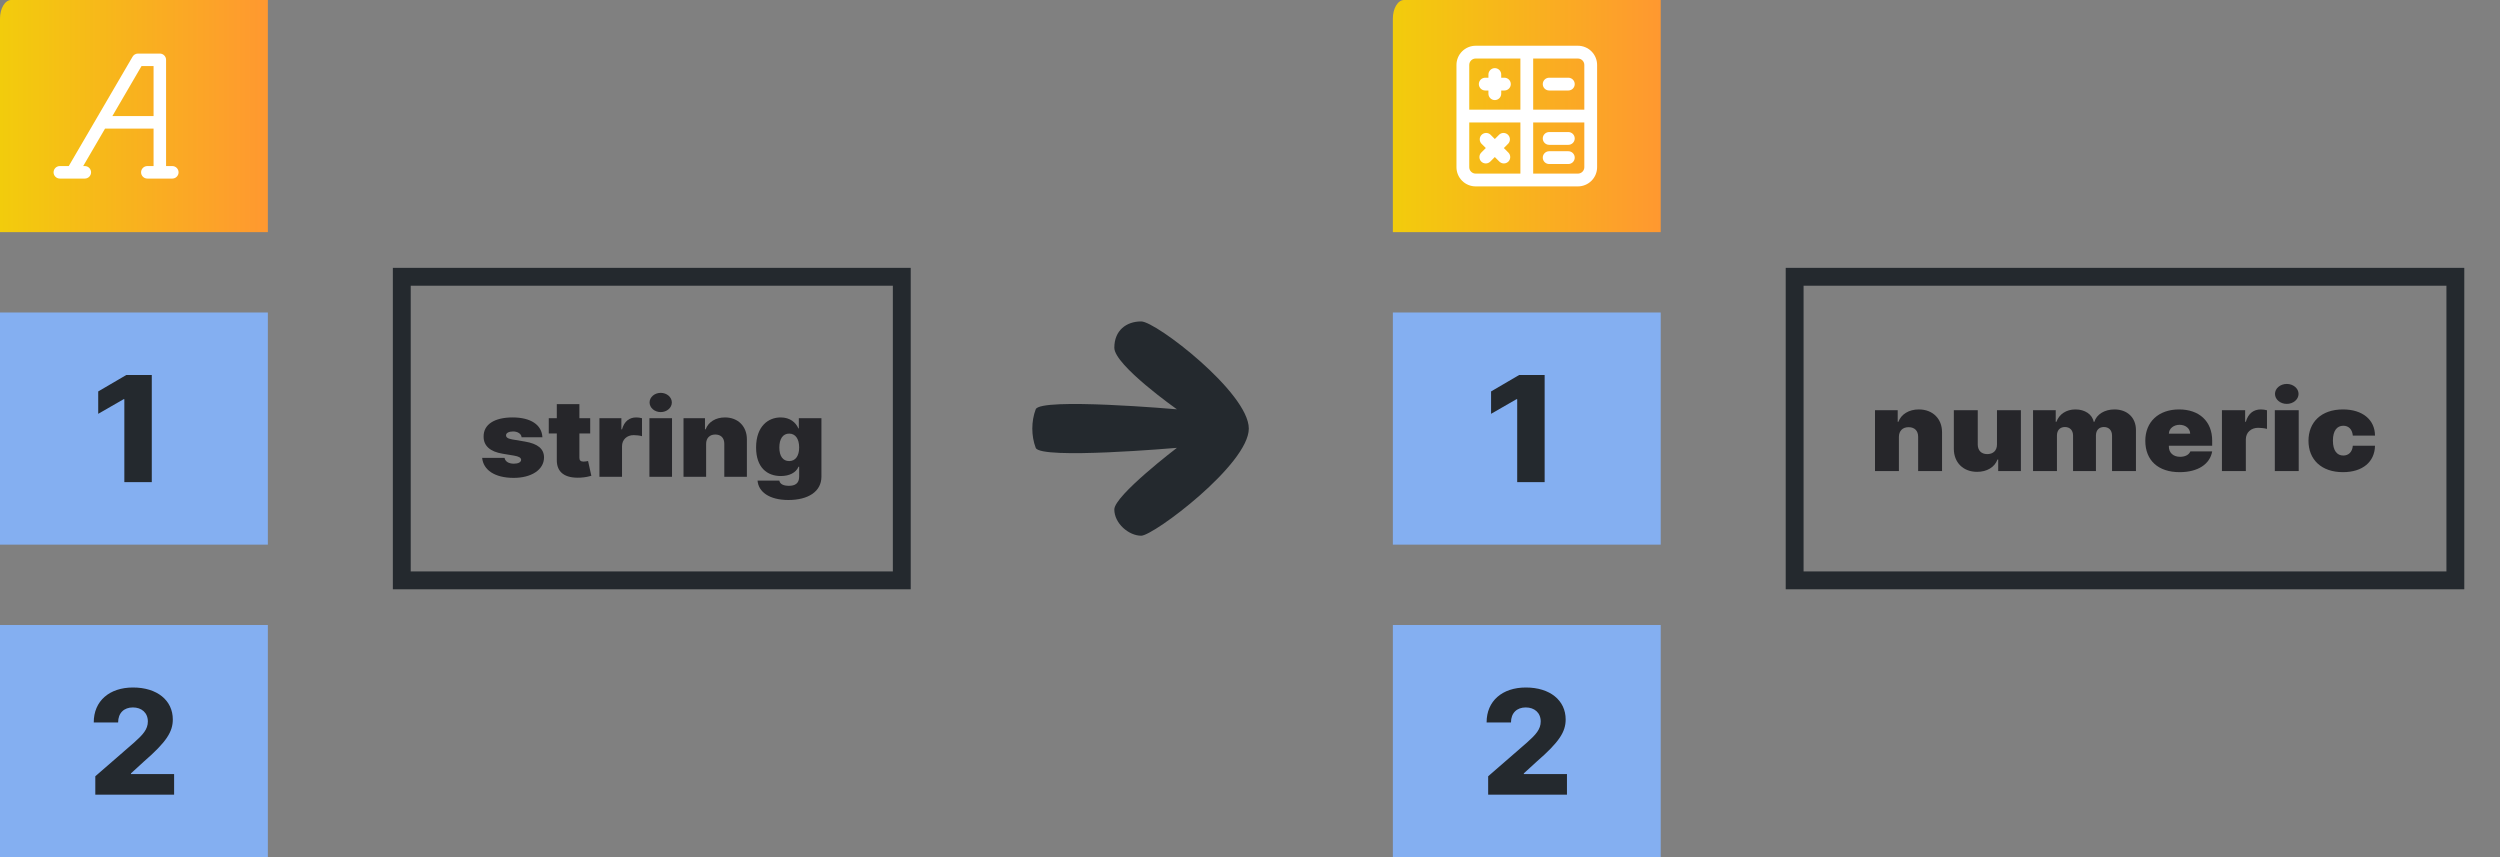 <svg width="140" height="48" viewBox="0 0 140 48" fill="none" xmlns="http://www.w3.org/2000/svg">
<rect x="0" y="0" width="140" height="48" fill="#808080" stroke="none"/>
<path d="M0 1.041V13H15V0H0.627C0.461 0 0.301 0.11 0.184 0.305C0.066 0.5 0 0.765 0 1.041Z" fill="url(#paint0_linear_1248_126620)"/>
<path d="M15 17.5H0V30.5H15V17.5Z" fill="#84AFF1"/>
<path d="M15 35H0V48H15V35Z" fill="#84AFF1"/>
<path d="M8.5 21H7.072L5.5 21.92V23.174L6.925 22.354H6.963V27H8.5V21Z" fill="#24292E"/>
<path d="M5.337 44.5H9.75V43.347H7.334V43.309L8.047 42.656C9.34 41.538 9.677 40.968 9.677 40.289C9.677 39.222 8.801 38.5 7.448 38.5C6.129 38.5 5.247 39.254 5.25 40.459H6.615C6.615 39.925 6.947 39.616 7.442 39.616C7.928 39.616 8.28 39.913 8.28 40.402C8.28 40.844 8.001 41.145 7.512 41.581L5.337 43.471V44.5Z" fill="#24292E"/>
<path d="M9.65 9.3H9.3V3.35C9.3 3.257 9.263 3.168 9.197 3.103C9.132 3.037 9.043 3 8.95 3H7.725C7.664 3 7.604 3.017 7.551 3.047C7.498 3.078 7.455 3.122 7.424 3.175L3.85 9.3H3.35C3.257 9.3 3.168 9.337 3.103 9.403C3.037 9.468 3 9.557 3 9.65C3 9.743 3.037 9.832 3.103 9.897C3.168 9.963 3.257 10 3.35 10H4.75C4.843 10 4.932 9.963 4.997 9.897C5.063 9.832 5.1 9.743 5.1 9.65C5.1 9.557 5.063 9.468 4.997 9.403C4.932 9.337 4.843 9.3 4.75 9.3H4.659L5.884 7.2H8.6V9.3H8.25C8.157 9.3 8.068 9.337 8.003 9.403C7.937 9.468 7.9 9.557 7.9 9.65C7.9 9.743 7.937 9.832 8.003 9.897C8.068 9.963 8.157 10 8.25 10H9.65C9.743 10 9.832 9.963 9.897 9.897C9.963 9.832 10 9.743 10 9.65C10 9.557 9.963 9.468 9.897 9.403C9.832 9.337 9.743 9.3 9.65 9.3ZM8.6 6.5H6.293L7.925 3.7H8.6V6.5Z" fill="white"/>
<path d="M23 15.5H22.5V16V32V32.5H23H50H50.5V32V16V15.5H50H23Z" stroke="#24292E"/>
<path d="M30.375 24.487C30.343 23.793 29.724 23.376 28.706 23.376C27.699 23.376 27.078 23.761 27.082 24.444C27.078 24.962 27.438 25.293 28.155 25.41L28.779 25.513C29.054 25.56 29.178 25.628 29.183 25.752C29.178 25.889 29.011 25.966 28.779 25.966C28.492 25.966 28.291 25.85 28.256 25.641H27C27.069 26.314 27.692 26.761 28.77 26.761C29.744 26.761 30.462 26.318 30.466 25.615C30.462 25.13 30.113 24.848 29.393 24.727L28.678 24.607C28.41 24.562 28.334 24.472 28.339 24.376C28.334 24.239 28.515 24.162 28.733 24.162C28.983 24.162 29.192 24.286 29.21 24.487H30.375Z" fill="#26262A"/>
<path d="M33.051 23.419H32.446V22.633H31.181V23.419H30.731V24.273H31.181V25.756C31.171 26.444 31.628 26.793 32.501 26.748C32.788 26.733 33.001 26.677 33.115 26.645L32.932 25.816C32.884 25.827 32.76 25.85 32.684 25.85C32.52 25.85 32.446 25.782 32.446 25.645V24.273H33.051V23.419Z" fill="#26262A"/>
<path d="M33.568 26.701H34.833V24.991C34.833 24.615 35.111 24.367 35.484 24.367C35.615 24.367 35.826 24.387 35.952 24.427V23.421C35.851 23.393 35.741 23.376 35.631 23.376C35.255 23.376 34.962 23.581 34.833 24.043H34.797V23.419H33.568V26.701Z" fill="#26262A"/>
<path d="M36.367 26.701H37.633V23.419H36.367V26.701ZM37 23.077C37.344 23.077 37.623 22.835 37.623 22.538C37.623 22.241 37.344 22 37 22C36.656 22 36.376 22.241 36.376 22.538C36.376 22.835 36.656 23.077 37 23.077Z" fill="#26262A"/>
<path d="M39.543 24.855C39.545 24.53 39.742 24.333 40.056 24.333C40.375 24.333 40.563 24.53 40.561 24.855V26.701H41.826V24.607C41.829 23.893 41.345 23.376 40.597 23.376C40.079 23.376 39.669 23.628 39.515 24.043H39.479V23.419H38.277V26.701H39.543V24.855Z" fill="#26262A"/>
<path d="M44.148 28C45.262 28 46 27.526 46 26.692V23.419H44.734V23.991H44.707C44.569 23.658 44.239 23.376 43.717 23.376C43.02 23.376 42.341 23.872 42.341 25.06C42.341 26.197 42.974 26.658 43.726 26.658C44.203 26.658 44.579 26.47 44.716 26.137H44.753V26.692C44.753 27.079 44.512 27.205 44.184 27.205C43.893 27.205 43.68 27.124 43.643 26.915H42.423C42.472 27.547 43.088 28 44.148 28ZM44.193 25.82C43.845 25.82 43.643 25.547 43.643 25.06C43.643 24.573 43.845 24.282 44.193 24.282C44.542 24.282 44.753 24.573 44.753 25.06C44.753 25.538 44.542 25.82 44.193 25.82Z" fill="#26262A"/>
<path d="M63.907 30C64.601 30 69.933 26 69.933 24C69.933 22 64.736 18 63.907 18C63.078 18 62.402 18.5 62.402 19.476C62.402 20.451 65.907 22.921 65.907 22.921C65.907 22.921 58.254 22.25 58 22.921C57.746 23.591 57.746 24.409 58 25.079C58.254 25.75 65.907 25.079 65.907 25.079C65.907 25.079 62.402 27.75 62.402 28.53C62.402 29.31 63.212 30 63.907 30Z" fill="#24292E"/>
<path d="M78 1.041V13H93V0H78.627C78.461 0 78.301 0.11 78.184 0.305C78.066 0.5 78 0.765 78 1.041Z" fill="url(#paint1_linear_1248_126620)"/>
<path d="M93 17.5H78V30.5H93V17.5Z" fill="#84AFF1"/>
<path d="M93 35H78V48H93V35Z" fill="#84AFF1"/>
<path d="M86.5 21H85.072L83.5 21.92V23.174L84.925 22.354H84.963V27H86.5V21Z" fill="#24292E"/>
<path d="M83.337 44.5H87.75V43.347H85.334V43.309L86.047 42.656C87.34 41.538 87.677 40.968 87.677 40.289C87.677 39.222 86.801 38.5 85.448 38.5C84.129 38.5 83.247 39.254 83.25 40.459H84.615C84.615 39.925 84.947 39.616 85.442 39.616C85.928 39.616 86.28 39.913 86.28 40.402C86.28 40.844 86.001 41.145 85.512 41.581L83.337 43.471V44.5Z" fill="#24292E"/>
<g clip-path="url(#clip0_1248_126620)">
<path d="M83.173 5.068H83.352V5.247C83.352 5.342 83.39 5.433 83.457 5.5C83.524 5.567 83.615 5.605 83.71 5.605C83.805 5.605 83.896 5.567 83.963 5.5C84.031 5.433 84.068 5.342 84.068 5.247V5.068H84.247C84.342 5.068 84.433 5.03 84.5 4.963C84.567 4.896 84.605 4.805 84.605 4.71C84.605 4.615 84.567 4.524 84.5 4.457C84.433 4.39 84.342 4.352 84.247 4.352H84.068V4.173C84.068 4.078 84.031 3.987 83.963 3.92C83.896 3.853 83.805 3.815 83.71 3.815C83.615 3.815 83.524 3.853 83.457 3.92C83.39 3.987 83.352 4.078 83.352 4.173V4.352H83.173C83.078 4.352 82.987 4.39 82.92 4.457C82.853 4.524 82.815 4.615 82.815 4.71C82.815 4.805 82.853 4.896 82.92 4.963C82.987 5.03 83.078 5.068 83.173 5.068ZM82.951 9.049C83.018 9.115 83.109 9.153 83.204 9.153C83.298 9.153 83.389 9.115 83.456 9.049L83.71 8.794L83.964 9.049C84.031 9.115 84.122 9.153 84.217 9.153C84.311 9.153 84.402 9.115 84.469 9.049C84.536 8.982 84.573 8.891 84.573 8.796C84.573 8.702 84.536 8.611 84.469 8.544L84.215 8.29L84.469 8.036C84.528 7.967 84.558 7.879 84.555 7.789C84.551 7.699 84.514 7.613 84.45 7.55C84.387 7.486 84.301 7.449 84.211 7.445C84.121 7.442 84.033 7.472 83.964 7.531L83.71 7.785L83.456 7.531C83.388 7.472 83.299 7.442 83.209 7.445C83.119 7.449 83.034 7.486 82.97 7.55C82.906 7.613 82.869 7.699 82.866 7.789C82.862 7.879 82.893 7.967 82.951 8.036L83.206 8.29L82.951 8.544C82.885 8.611 82.847 8.702 82.847 8.796C82.847 8.891 82.885 8.982 82.951 9.049V9.049ZM88.364 2.562H82.636C82.352 2.562 82.078 2.676 81.877 2.877C81.676 3.078 81.562 3.352 81.562 3.636V9.364C81.562 9.648 81.676 9.922 81.877 10.123C82.078 10.324 82.352 10.438 82.636 10.438H88.364C88.648 10.438 88.922 10.324 89.123 10.123C89.324 9.922 89.438 9.648 89.438 9.364V3.636C89.438 3.352 89.324 3.078 89.123 2.877C88.922 2.676 88.648 2.562 88.364 2.562V2.562ZM85.142 9.722H82.636C82.541 9.722 82.45 9.684 82.383 9.617C82.316 9.55 82.278 9.459 82.278 9.364V6.858H85.142V9.722ZM85.142 6.142H82.278V3.636C82.278 3.541 82.316 3.45 82.383 3.383C82.45 3.316 82.541 3.278 82.636 3.278H85.142V6.142ZM88.722 9.364C88.722 9.459 88.684 9.55 88.617 9.617C88.55 9.684 88.459 9.722 88.364 9.722H85.858V6.858H88.722V9.364ZM88.722 6.142H85.858V3.278H88.364C88.459 3.278 88.55 3.316 88.617 3.383C88.684 3.45 88.722 3.541 88.722 3.636V6.142ZM86.753 8.111H87.827C87.922 8.111 88.013 8.073 88.08 8.006C88.147 7.939 88.185 7.848 88.185 7.753C88.185 7.658 88.147 7.567 88.08 7.5C88.013 7.433 87.922 7.395 87.827 7.395H86.753C86.658 7.395 86.567 7.433 86.5 7.5C86.433 7.567 86.395 7.658 86.395 7.753C86.395 7.848 86.433 7.939 86.5 8.006C86.567 8.073 86.658 8.111 86.753 8.111V8.111ZM87.827 4.352H86.753C86.658 4.352 86.567 4.39 86.5 4.457C86.433 4.524 86.395 4.615 86.395 4.71C86.395 4.805 86.433 4.896 86.5 4.963C86.567 5.03 86.658 5.068 86.753 5.068H87.827C87.922 5.068 88.013 5.03 88.08 4.963C88.147 4.896 88.185 4.805 88.185 4.71C88.185 4.615 88.147 4.524 88.08 4.457C88.013 4.39 87.922 4.352 87.827 4.352ZM86.753 9.185H87.827C87.922 9.185 88.013 9.147 88.08 9.08C88.147 9.013 88.185 8.922 88.185 8.827C88.185 8.732 88.147 8.641 88.08 8.574C88.013 8.506 87.922 8.469 87.827 8.469H86.753C86.658 8.469 86.567 8.506 86.5 8.574C86.433 8.641 86.395 8.732 86.395 8.827C86.395 8.922 86.433 9.013 86.5 9.08C86.567 9.147 86.658 9.185 86.753 9.185V9.185Z" fill="white"/>
</g>
<path d="M101 15.5H100.5V16V32V32.5H101H137H137.5V32V16V15.5H137H101Z" stroke="#24292E"/>
<path d="M106.339 24.463C106.341 24.126 106.55 23.922 106.882 23.922C107.219 23.922 107.418 24.126 107.416 24.463V26.379H108.754V24.206C108.757 23.465 108.245 22.928 107.454 22.928C106.906 22.928 106.472 23.19 106.31 23.62H106.271V22.973H105V26.379H106.339V24.463Z" fill="#26262A"/>
<path d="M111.831 24.889C111.833 25.226 111.62 25.43 111.288 25.43C110.95 25.43 110.756 25.226 110.754 24.889V22.973H109.415V25.146C109.418 25.891 109.932 26.423 110.715 26.423C111.271 26.423 111.697 26.166 111.86 25.732H111.899V26.379H113.17V22.973H111.831V24.889Z" fill="#26262A"/>
<path d="M113.85 26.379H115.189V24.392C115.189 24.095 115.359 23.913 115.636 23.913C115.912 23.913 116.091 24.095 116.091 24.392V26.379H117.372V24.392C117.372 24.095 117.542 23.913 117.818 23.913C118.095 23.913 118.274 24.095 118.274 24.392V26.379H119.613V24.081C119.613 23.383 119.123 22.928 118.41 22.928C117.857 22.928 117.411 23.203 117.285 23.62H117.246C117.168 23.203 116.751 22.928 116.227 22.928C115.711 22.928 115.315 23.194 115.16 23.62H115.121V22.973H113.85V26.379Z" fill="#26262A"/>
<path d="M122.058 26.441C123.091 26.441 123.756 25.989 123.882 25.279H122.66C122.582 25.472 122.361 25.581 122.087 25.581C121.69 25.581 121.457 25.341 121.457 25.013V24.96H123.882V24.676C123.882 23.591 123.155 22.928 122.029 22.928C120.875 22.928 120.137 23.629 120.137 24.685C120.137 25.787 120.865 26.441 122.058 26.441ZM121.457 24.285C121.464 23.991 121.731 23.789 122.058 23.789C122.391 23.789 122.643 23.993 122.65 24.285H121.457Z" fill="#26262A"/>
<path d="M124.428 26.379H125.767V24.605C125.767 24.215 126.061 23.957 126.456 23.957C126.594 23.957 126.817 23.977 126.951 24.019V22.975C126.844 22.946 126.728 22.928 126.611 22.928C126.213 22.928 125.903 23.141 125.767 23.62H125.728V22.973H124.428V26.379Z" fill="#26262A"/>
<path d="M127.39 26.379H128.728V22.973H127.39V26.379ZM128.059 22.618C128.423 22.618 128.719 22.367 128.719 22.059C128.719 21.751 128.423 21.5 128.059 21.5C127.695 21.5 127.399 21.751 127.399 22.059C127.399 22.367 127.695 22.618 128.059 22.618Z" fill="#26262A"/>
<path d="M131.205 26.441C132.309 26.441 132.985 25.862 133 24.96H131.758C131.729 25.317 131.518 25.51 131.225 25.51C130.873 25.51 130.643 25.235 130.643 24.676C130.643 24.117 130.873 23.842 131.225 23.842C131.521 23.842 131.722 24.035 131.758 24.392H133C132.993 23.505 132.302 22.928 131.205 22.928C129.993 22.928 129.275 23.638 129.275 24.685C129.275 25.732 129.993 26.441 131.205 26.441Z" fill="#26262A"/>
<defs>
<linearGradient id="paint0_linear_1248_126620" x1="0" y1="6.505" x2="15" y2="6.505" gradientUnits="userSpaceOnUse">
<stop stop-color="#F2CC0C"/>
<stop offset="1" stop-color="#FF9830"/>
</linearGradient>
<linearGradient id="paint1_linear_1248_126620" x1="78" y1="6.505" x2="93" y2="6.505" gradientUnits="userSpaceOnUse">
<stop stop-color="#F2CC0C"/>
<stop offset="1" stop-color="#FF9830"/>
</linearGradient>
<clipPath id="clip0_1248_126620">
<rect width="9" height="9" fill="white" transform="translate(81 2)"/>
</clipPath>
</defs>
</svg>
